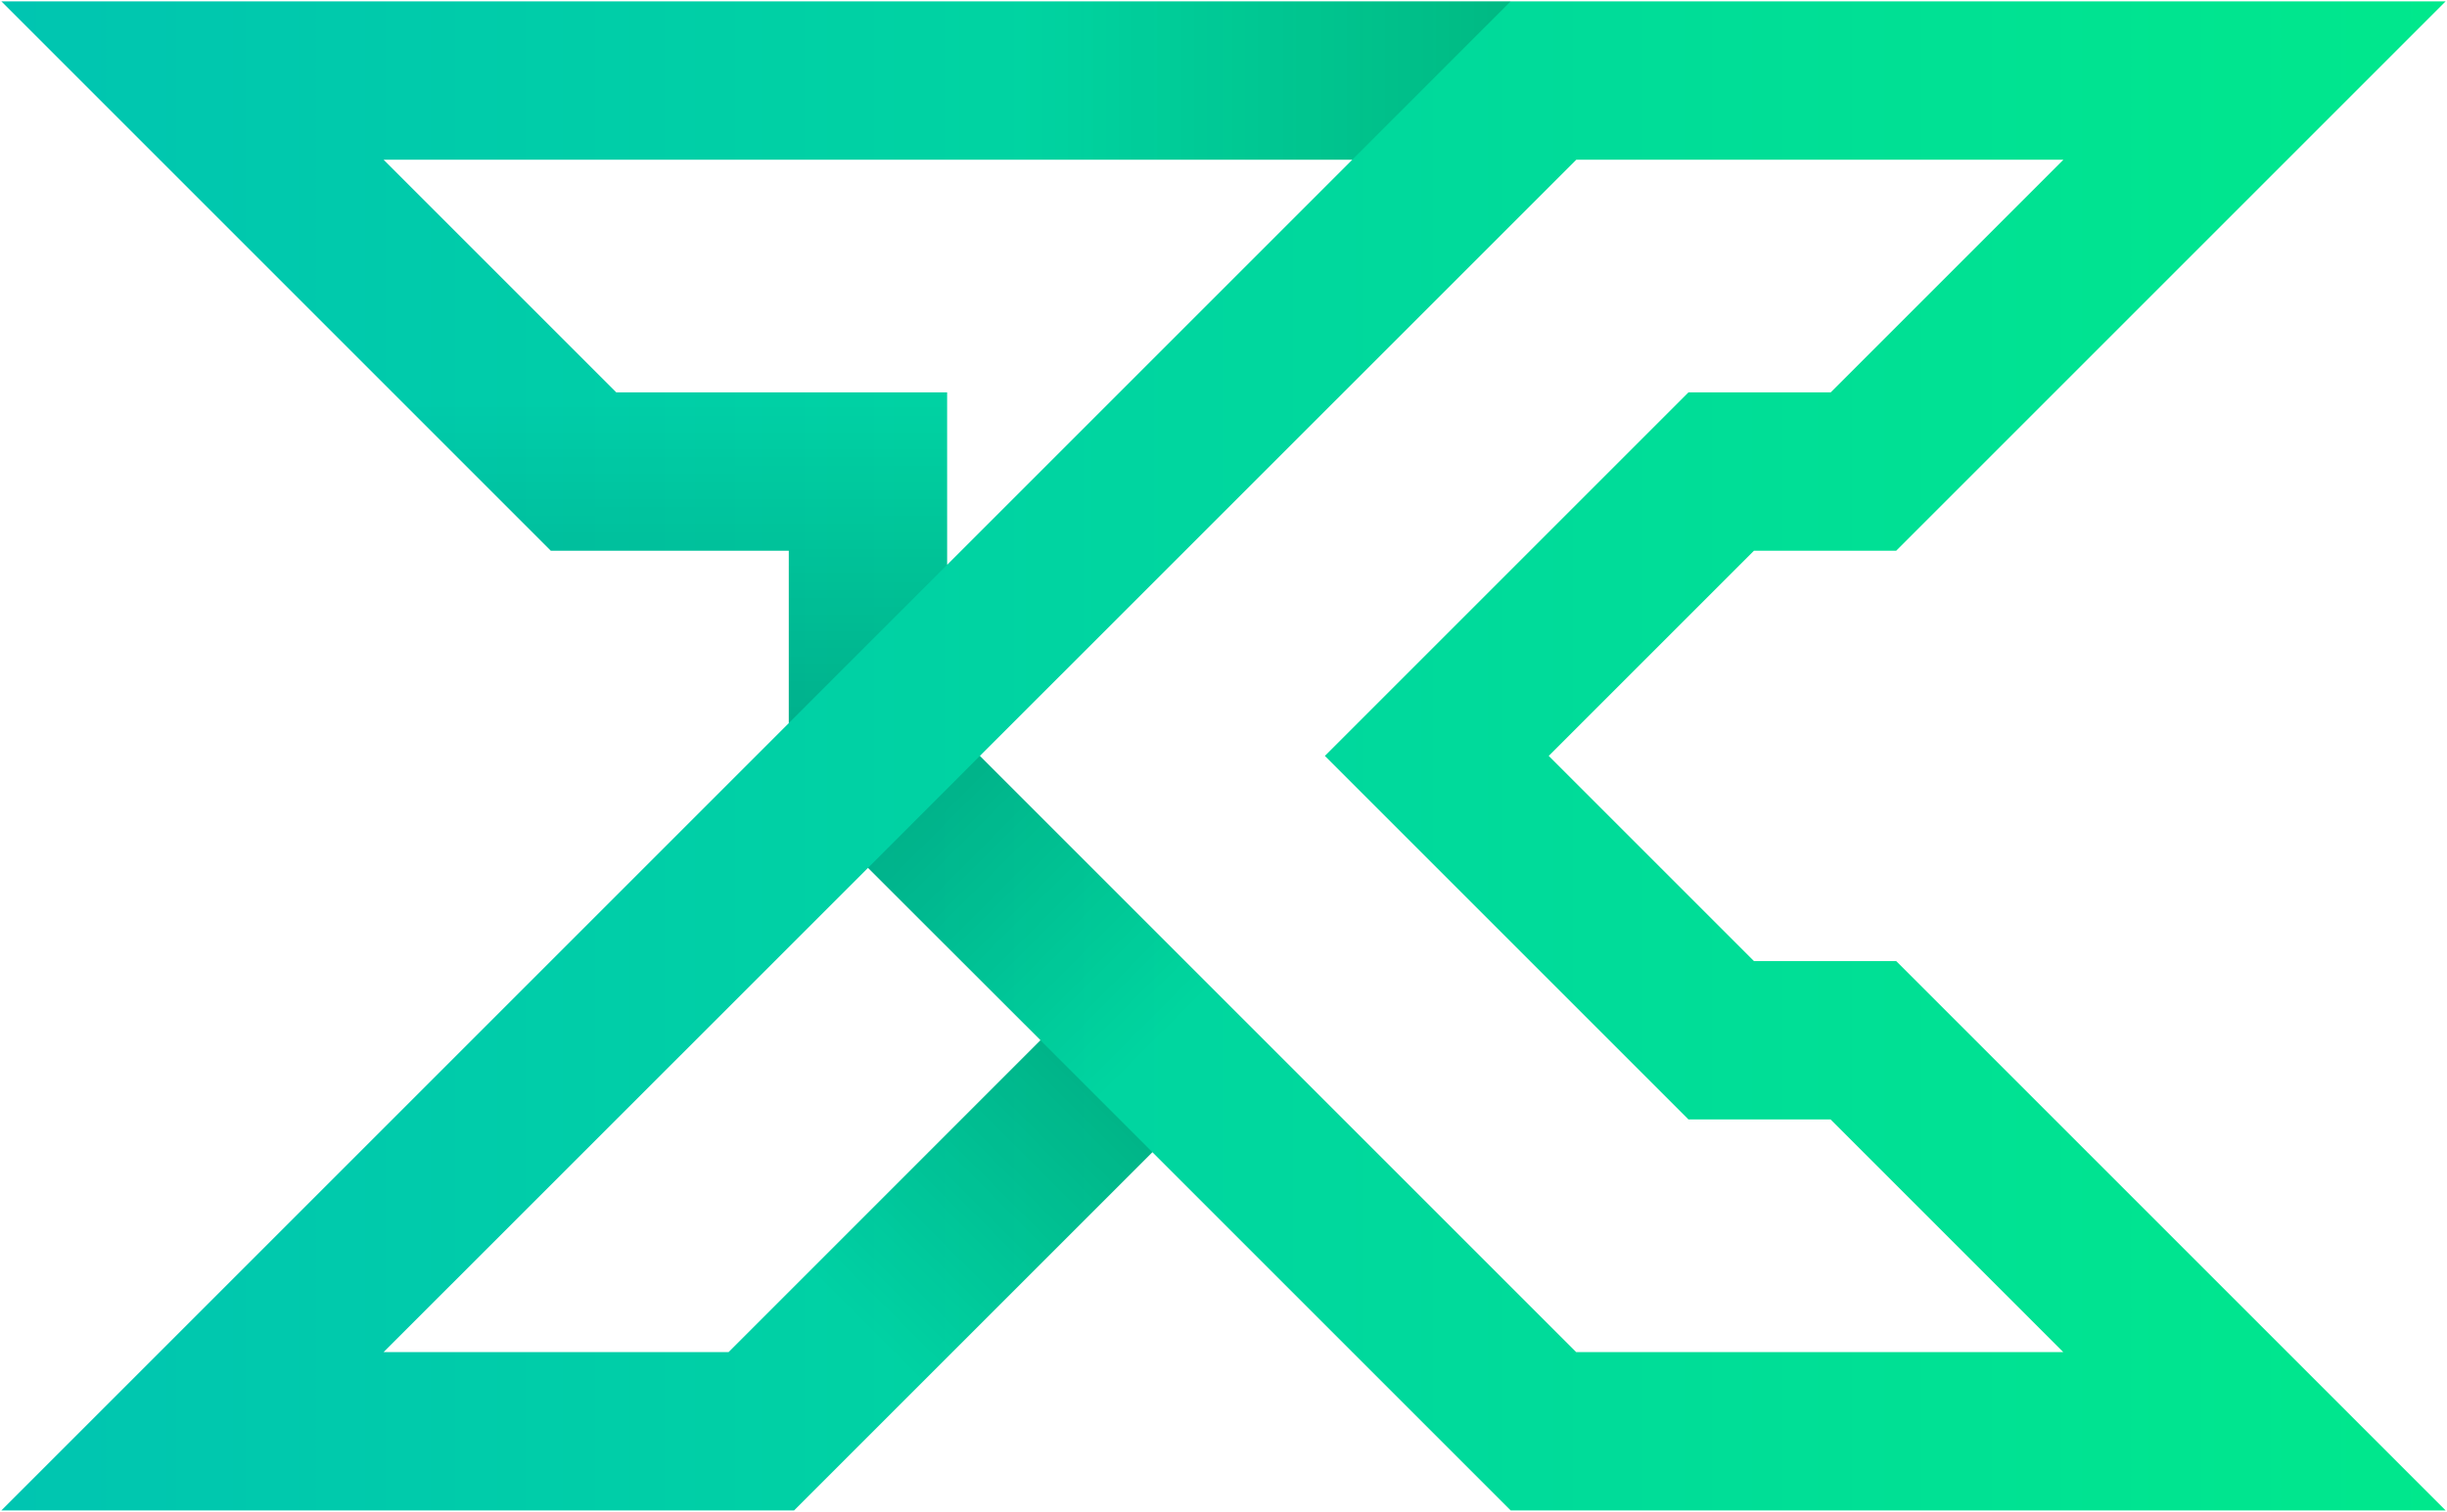<?xml version="1.0" encoding="utf-8"?>
<!-- Generator: Adobe Illustrator 28.0.0, SVG Export Plug-In . SVG Version: 6.00 Build 0)  -->
<svg version="1.1" id="Layer_1" xmlns="http://www.w3.org/2000/svg" xmlns:xlink="http://www.w3.org/1999/xlink" x="0px" y="0px"
	 viewBox="0 0 1747.8 1080" style="enable-background:new 0 0 1747.8 1080;" xml:space="preserve">
<style type="text/css">
	.st0{fill:url(#SVGID_1_);}
	.st1{opacity:0.3;fill:url(#SVGID_00000165199629572551847960000015950937780155975567_);}
	.st2{opacity:0.3;fill:url(#SVGID_00000145772865265671772690000003618719515667094404_);}
	.st3{opacity:0.3;fill:url(#SVGID_00000042729627475026054870000012025018937726570921_);}
	.st4{opacity:0.3;fill:url(#SVGID_00000115473649996285042770000009075701156235026314_);}
</style>
<g>
	<linearGradient id="SVGID_1_" gradientUnits="userSpaceOnUse" x1="1" y1="540" x2="1746.771" y2="540">
		<stop  offset="0" style="stop-color:#00C5B1"/>
		<stop  offset="1" style="stop-color:#00E88C"/>
	</linearGradient>
	<path class="st0" d="M1746.8,1079H1079L823.1,823.1L567.2,1079H1l562.4-562.4V393.4h-170L1,1h1745.8l-392.4,392.4h-101.6
		L1106.2,540l146.6,146.6h101.6L1746.8,1079z M1125.8,965.9h347.9l-166.2-166.2H1206L946.3,540L1206,280.3h101.6l166.2-166.2h-347.9
		L699.9,540L1125.8,965.9z M274,965.9h246.4l222.8-222.8L620,620L274,965.9z M440.2,280.3h236.3v123.2l289.4-289.4H274L440.2,280.3z
		"/>
	
		<linearGradient id="SVGID_00000029040918264396554480000003545270128569653418_" gradientUnits="userSpaceOnUse" x1="-3745.411" y1="629.204" x2="-3911.081" y2="463.533" gradientTransform="matrix(0 1 -1 0 1246.653 4694.203)">
		<stop  offset="0" style="stop-color:#000000;stop-opacity:0"/>
		<stop  offset="1" style="stop-color:#000000;stop-opacity:0.5"/>
	</linearGradient>
	<polygon style="opacity:0.3;fill:url(#SVGID_00000029040918264396554480000003545270128569653418_);" points="657.4,988.8 
		577.5,908.8 743.1,743.1 823.1,823.1 	"/>
	
		<linearGradient id="SVGID_00000065788195924822941650000014770613493351092635_" gradientUnits="userSpaceOnUse" x1="-7620.971" y1="6124.482" x2="-7786.645" y2="5958.809" gradientTransform="matrix(1 0 0 1 8446.582 -5378.83)">
		<stop  offset="0" style="stop-color:#000000;stop-opacity:0"/>
		<stop  offset="1" style="stop-color:#000000;stop-opacity:0.5"/>
	</linearGradient>
	<polygon style="opacity:0.3;fill:url(#SVGID_00000065788195924822941650000014770613493351092635_);" points="865.6,705.7 
		785.6,785.6 620,620 699.9,540 	"/>
	
		<linearGradient id="SVGID_00000088121314158150919860000001019870452537942695_" gradientUnits="userSpaceOnUse" x1="-6389.664" y1="-2315.566" x2="-6635.295" y2="-2561.197" gradientTransform="matrix(-0.707 0.707 -0.707 -0.707 -5423.906 2938.362)">
		<stop  offset="0" style="stop-color:#000000;stop-opacity:0"/>
		<stop  offset="1" style="stop-color:#000000;stop-opacity:0.5"/>
	</linearGradient>
	<polygon style="opacity:0.3;fill:url(#SVGID_00000088121314158150919860000001019870452537942695_);" points="731.6,114.1 731.6,1 
		1079,1 965.9,114.1 	"/>
	
		<linearGradient id="SVGID_00000080915885297994538590000009467541713810577555_" gradientUnits="userSpaceOnUse" x1="-12219.723" y1="-1167.227" x2="-12387.343" y2="-1334.848" gradientTransform="matrix(-0.707 -0.707 0.707 -0.707 -7337.281 -9186.473)">
		<stop  offset="4.156332e-02" style="stop-color:#000000;stop-opacity:0"/>
		<stop  offset="1" style="stop-color:#000000;stop-opacity:0.5"/>
	</linearGradient>
	<polygon style="opacity:0.3;fill:url(#SVGID_00000080915885297994538590000009467541713810577555_);" points="440.2,280.3 
		676.5,280.3 676.5,403.5 563.4,516.6 563.4,393.4 393.4,393.4 279.5,279.5 	"/>
</g>
</svg>
